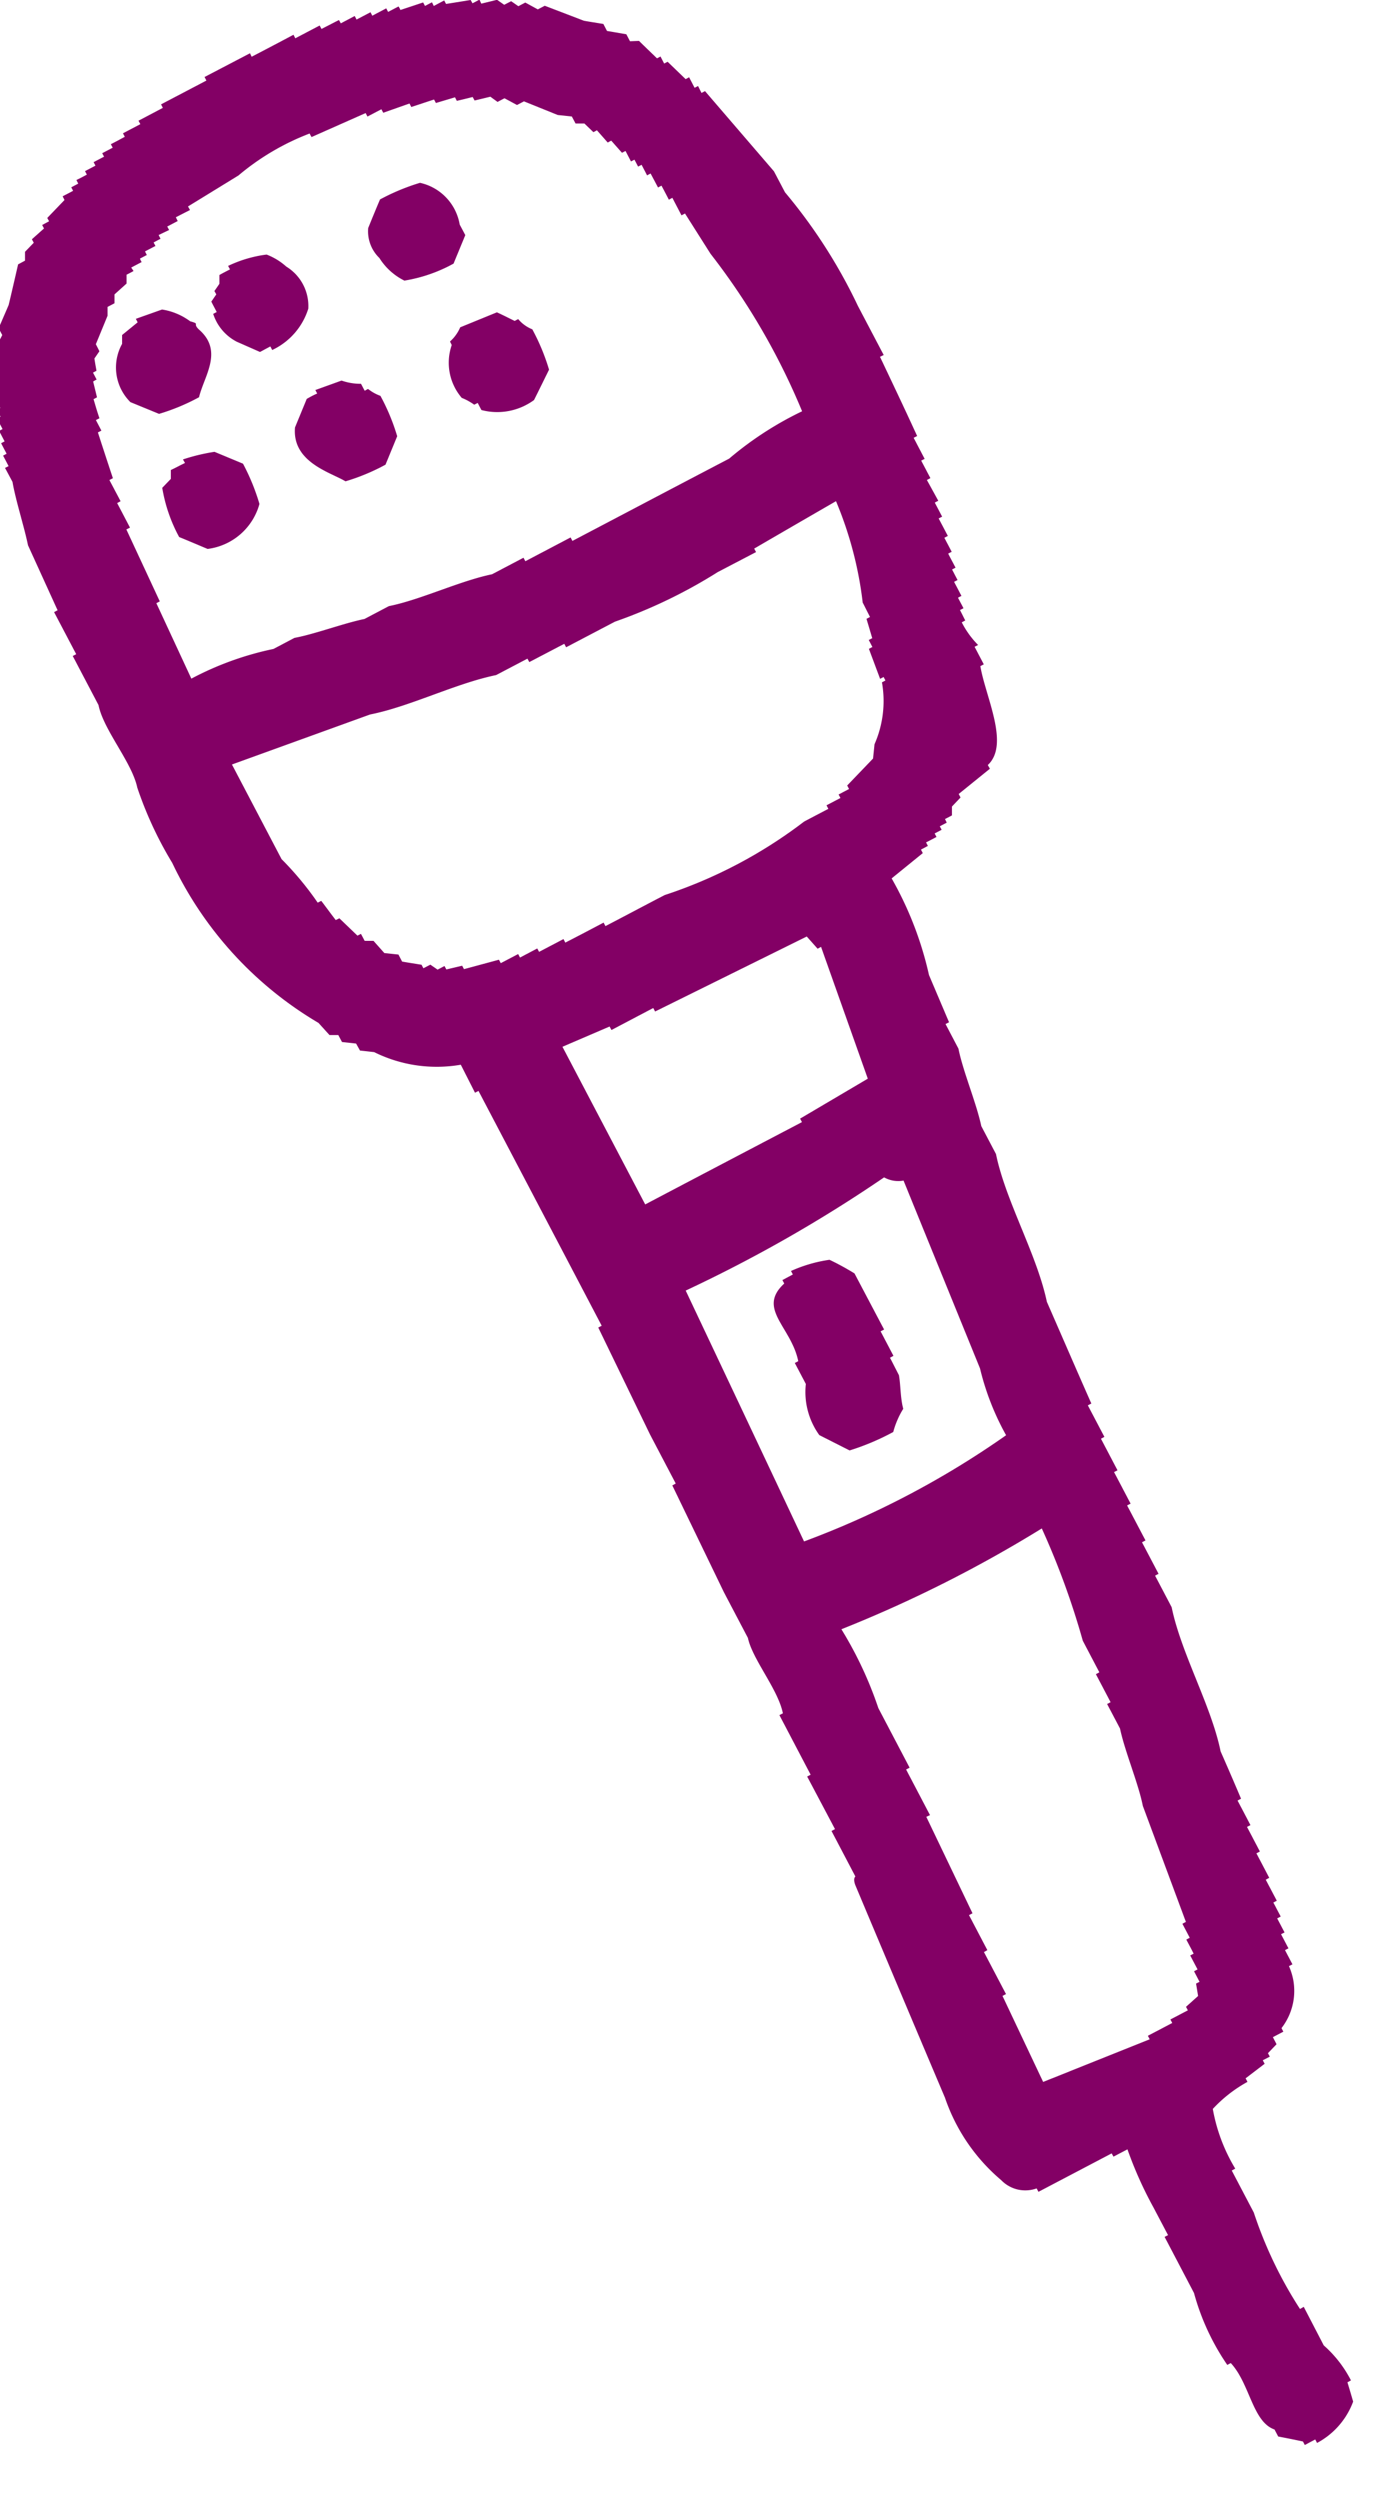 <svg xmlns="http://www.w3.org/2000/svg" width="28" height="50"><g data-name="アートボード 1"><path data-name="シェイプ 10" d="M15.479 3.426L14.1 1.822l-.07.037-.069-.139-.069.036-.11-.211-.069.038-.361-.348-.069.036-.073-.141-.07.037c-.12-.117-.24-.231-.36-.349l-.18.007c-.025-.047-.049-.095-.074-.14L12.14.619l-.073-.14c-.13-.021-.259-.041-.389-.064l-.783-.3-.139.073-.25-.137-.139.073-.144-.1-.139.072-.143-.1-.315.077-.037-.08-.139.073L9.413 0l-.492.079-.037-.07-.209.111a.858.858 0 00-.036-.074L8.5.119l-.037-.07L8.008.2C8 .174 7.984.151 7.971.129l-.209.109-.037-.071-.279.147L7.41.245l-.279.146L7.094.32l-.278.147L6.779.4 6.43.579 6.393.51l-.487.256L5.87.695q-.419.223-.837.44L5 1.065l-.909.475.037.071-.907.476.036.07-.487.257.037.069-.348.183.037.07c-.093.05-.185.1-.279.148l.037.07-.21.11.037.07c-.07.035-.138.072-.209.109l.037.07c-.069.037-.139.072-.209.11l.037.069a3.742 3.742 0 01-.209.108l.037.072-.14.074.037.07c-.07.038-.139.073-.209.11L1.29 4l-.345.359.037.066-.139.075.037.069-.242.216.037.07-.175.181v.177l-.138.074c-.062.27-.124.542-.189.813l-.2.463c.027.049.048.097.072.137-.045.09-.089.172-.135.255l.077.317c-.034.049-.068.1-.1.144l.073.141-.069.036c.024.107.05.207.075.317l-.066.036.107.211c-.023.013-.047.024-.069.038l.073.137-.07.038.11.211-.069.036.11.21-.07.037.11.21-.07.038.11.21-.072.036c.052.094.1.187.15.279.064.375.232.887.31 1.268l.592 1.3c-.023.011-.046.024-.07.037l.442.841-.069.036.11.21.405.771c.1.5.668 1.143.775 1.649a7.514 7.514 0 00.7 1.508 7.394 7.394 0 002.925 3.2l.22.243h.176l.074.139.282.031.078.14c.094.009.189.021.283.031a2.813 2.813 0 001.733.252l.284.56.07-.036 1.655 3.153.809 1.543-.069.036L13 28.687l.515.982-.069.037 1.033 2.138.479.912c.094.436.6 1.021.7 1.508l-.07.036.625 1.192-.07.036.557 1.052-.07.037.478.911s-.055.036 0 .176Q18 39.828 18.9 41.953a3.731 3.731 0 001.124 1.647.669.669 0 00.709.165l.036.069 1.464-.769.037.065.279-.146a7.789 7.789 0 00.518 1.158l.294.558-.069.035.588 1.122a4.738 4.738 0 00.666 1.439c.023-.013.046-.026.07-.037.383.412.433 1.174.874 1.328l.074.14c.165.032.33.064.495.1l.037.07.209-.111.036.07a1.545 1.545 0 00.722-.827c-.037-.129-.076-.258-.114-.386l.07-.038a2.364 2.364 0 00-.544-.7l-.4-.771-.075.043a8.37 8.37 0 01-.924-1.929l-.441-.84.07-.038a3.484 3.484 0 01-.449-1.194 2.754 2.754 0 01.693-.541 1.18 1.18 0 00-.037-.071l.381-.291a4.032 4.032 0 01-.037-.07l.14-.073-.037-.069.172-.179-.073-.141c.07-.038.139-.073.209-.11l-.037-.071a1.213 1.213 0 00.149-1.24l.07-.036L25.7 39l.069-.036-.148-.282.07-.036-.147-.28c.023-.014.047-.024.07-.038l-.147-.28.069-.036-.221-.42.07-.038-.257-.49.07-.036-.258-.492.069-.036q-.128-.246-.258-.491l.07-.037q-.2-.473-.409-.947c-.187-.916-.788-1.955-.979-2.883l-.331-.63c.023-.014.046-.025.069-.038l-.331-.63.07-.037-.368-.7.07-.036-.331-.631.069-.036-.331-.631.069-.037-.331-.63c.024-.014.047-.025.07-.037-.3-.678-.594-1.359-.89-2.035-.2-.952-.826-2.017-1.017-2.954l-.294-.559c-.1-.47-.364-1.087-.457-1.549l-.258-.492.07-.036-.401-.944a6.958 6.958 0 00-.747-1.933l.623-.506-.037-.07c.046-.023.093-.049.139-.074l-.037-.07c.07-.035.14-.072.209-.109l-.037-.07.14-.073-.037-.07.139-.073-.035-.072.139-.073v-.177l.172-.181-.037-.07.624-.505-.042-.074c.444-.412-.045-1.362-.149-1.978l.069-.036-.184-.351.07-.036a1.812 1.812 0 01-.327-.453l.07-.037-.105-.209.07-.036-.11-.21c.023-.014.046-.024.069-.037l-.147-.281.069-.036-.11-.211.07-.036c-.049-.095-.1-.187-.147-.281.023-.014.047-.024.07-.037l-.147-.28.07-.037-.184-.35.07-.035-.147-.281c.023-.014.047-.025.07-.037l-.228-.415.07-.038-.184-.35.069-.035-.22-.421.07-.036c-.243-.532-.493-1.056-.743-1.584l.074-.036-.515-.98A10.576 10.576 0 0015.7 3.846zm6.177 29.387l.331.631-.069.038.294.56-.07.036.258.49c.1.47.365 1.088.457 1.549l.861 2.319a1.547 1.547 0 00-.07.037l.147.28-.069.036c.049.094.1.187.147.282l-.069.035.147.28-.07.037.11.211-.07.035.041.248-.242.217.037.07-.349.183.037.07-.488.256.037.07-2.131.853-.813-1.72.07-.037-.441-.84.068-.039-.367-.7.07-.037-.924-1.929.074-.034-.478-.912.07-.037-.625-1.191a7.645 7.645 0 00-.739-1.577 25.822 25.822 0 004.008-2.016 15.664 15.664 0 01.82 2.246zM19.6 27.366a5.261 5.261 0 00.522 1.337 17.777 17.777 0 01-4.041 2.124q-1.181-2.509-2.367-5.017a28.3 28.3 0 003.968-2.264.58.58 0 00.389.064zm-2.242-5.795l-1.356.8.037.07q-1.567.821-3.135 1.646l-1.655-3.153.943-.405.037.07.836-.44.037.07 3.033-1.5.217.244.069-.037.935 2.636zm-.1-9.513l.142.281-.07.037.115.387-.07.036.073.14-.07.037.224.6.07-.037.037.07-.07.037a2.152 2.152 0 01-.149 1.239c-.009.1-.02.19-.029.285l-.517.539.037.07-.209.11.037.07-.279.146.037.071c-.162.085-.325.169-.487.256a9.432 9.432 0 01-2.786 1.468c-.4.207-.79.416-1.185.621l-.037-.07c-.256.135-.511.27-.766.4l-.036-.071-.488.256-.037-.068-.345.182-.037-.07-.348.182-.036-.069-.7.189a1.454 1.454 0 00-.036-.069l-.316.075-.037-.069-.139.073c-.048-.035-.1-.07-.144-.1l-.139.072-.037-.07c-.129-.021-.259-.041-.389-.064l-.073-.14-.282-.03-.217-.244h-.177c-.024-.048-.049-.093-.074-.14l-.07.036-.361-.347-.073.035c-.1-.128-.193-.258-.29-.384l-.071.036a6.293 6.293 0 00-.723-.871l-.992-1.892 2.762-1c.8-.158 1.713-.623 2.521-.788l.627-.329.037.069.7-.366.036.07.976-.512a10.123 10.123 0 002.057-.992l.766-.4-.037-.07q.818-.476 1.636-.948a7.484 7.484 0 01.535 2.035zm-1.216-3.833a6.786 6.786 0 00-1.459.947q-.941.492-1.881.987l-1.254.659-.036-.07-.905.476-.037-.07-.628.33c-.66.138-1.424.509-2.065.638l-.488.257c-.418.085-.983.3-1.4.378l-.419.221a6.184 6.184 0 00-1.643.594l-.7-1.509.069-.036-.669-1.439.073-.036-.257-.491.069-.037-.224-.424.07-.036q-.152-.458-.3-.916l.07-.036-.11-.211.071-.036c-.043-.125-.08-.252-.118-.382l.069-.037-.077-.316c.023-.014.047-.03.07-.038l-.073-.14.07-.037c-.015-.082-.03-.164-.042-.245l.1-.145a4.666 4.666 0 00-.071-.141l.234-.569v-.177l.139-.073v-.177l.241-.217v-.177c.047-.023.093-.048.14-.074l-.047-.069.209-.11c-.013-.022-.025-.041-.033-.07l.136-.071-.036-.072.209-.109-.037-.07.138-.074c-.01-.023-.025-.046-.037-.075l.209-.1-.037-.07.209-.109-.037-.076L3.8 4.2l-.04-.071 1.008-.619a4.949 4.949 0 011.425-.84c.013.03.025.048.038.071l1.082-.48.036.07.279-.146.037.07.525-.185.036.07.455-.15.037.07.382-.114.037.071c.106-.025.211-.05.316-.077l.039.07.316-.076c.047.036.092.066.143.105.046-.026.093-.05.139-.074l.25.135.139-.073.676.273.282.03.074.14h.177l.18.173c.024-.012.046-.023.07-.038l.217.246a.947.947 0 01.07-.038l.215.243.07-.037.11.21.069-.036.073.139.07-.036.11.212a.947.947 0 01.07-.038l.149.28c.023-.014.046-.025.069-.037.049.093.1.188.147.281l.07-.038.183.351.07-.037.511.806a13.578 13.578 0 011.831 3.149zM5.407 6.928L5.444 7a1.361 1.361 0 00.722-.827.925.925 0 00-.441-.842 1.259 1.259 0 00-.393-.24 2.505 2.505 0 00-.77.227l.038.07a3.921 3.921 0 00-.212.112v.176c-.034.05-.068.1-.1.144l.038.068c-.034.047-.067.1-.1.143.034.069.074.141.108.209l-.07.037a.956.956 0 00.471.557l.465.205zm-1.6-.5a1.273 1.273 0 00-.566-.238l-.524.186.036.07-.311.254v.177a.975.975 0 00.166 1.165l.573.235a4.125 4.125 0 00.8-.333c.099-.42.489-.915.009-1.344-.159-.142.028-.114-.181-.173zm5.264-1.156l.235-.57-.112-.211a1.031 1.031 0 00-.794-.835 4.294 4.294 0 00-.8.333c-.081.191-.159.381-.236.571a.741.741 0 00.224.6 1.235 1.235 0 00.5.452 3.039 3.039 0 00.983-.34zM3.659 9.188l.041.071c-.1.048-.19.097-.283.141v.177l-.172.179a3.115 3.115 0 00.338.984c.191.078.38.159.569.238a1.236 1.236 0 001.037-.9 4.279 4.279 0 00-.329-.805l-.57-.237a3.854 3.854 0 00-.631.152zm3.635-1.373l-.074-.14a1.137 1.137 0 01-.389-.064l-.524.189.037.07c-.071.03-.144.07-.209.107l-.235.571c-.061.7.718.9 1.01 1.078a4.161 4.161 0 00.8-.333l.234-.569a4.184 4.184 0 00-.335-.807.906.906 0 01-.249-.139zm3.07-1.433a.956.956 0 00-.07.037c-.118-.058-.237-.119-.356-.173l-.734.3A.8.8 0 019 6.83l.035.07a1.08 1.08 0 00.2 1.057 1.157 1.157 0 01.25.137l.069-.036.074.142a1.244 1.244 0 001.053-.2c.1-.2.2-.405.3-.607a4.205 4.205 0 00-.335-.807.714.714 0 01-.282-.204zm5.456 19.036l.037.07-.209.112.037.069c-.552.506.141.865.28 1.553l-.069.036.221.42a1.472 1.472 0 00.269 1.022l.606.307a4.849 4.849 0 00.873-.369 1.719 1.719 0 01.2-.464c-.06-.222-.05-.466-.086-.671l-.179-.35.069-.038-.257-.49.07-.036-.592-1.122a5.191 5.191 0 00-.5-.273 2.859 2.859 0 00-.77.224z" fill="#830065" fill-rule="evenodd"/></g></svg>